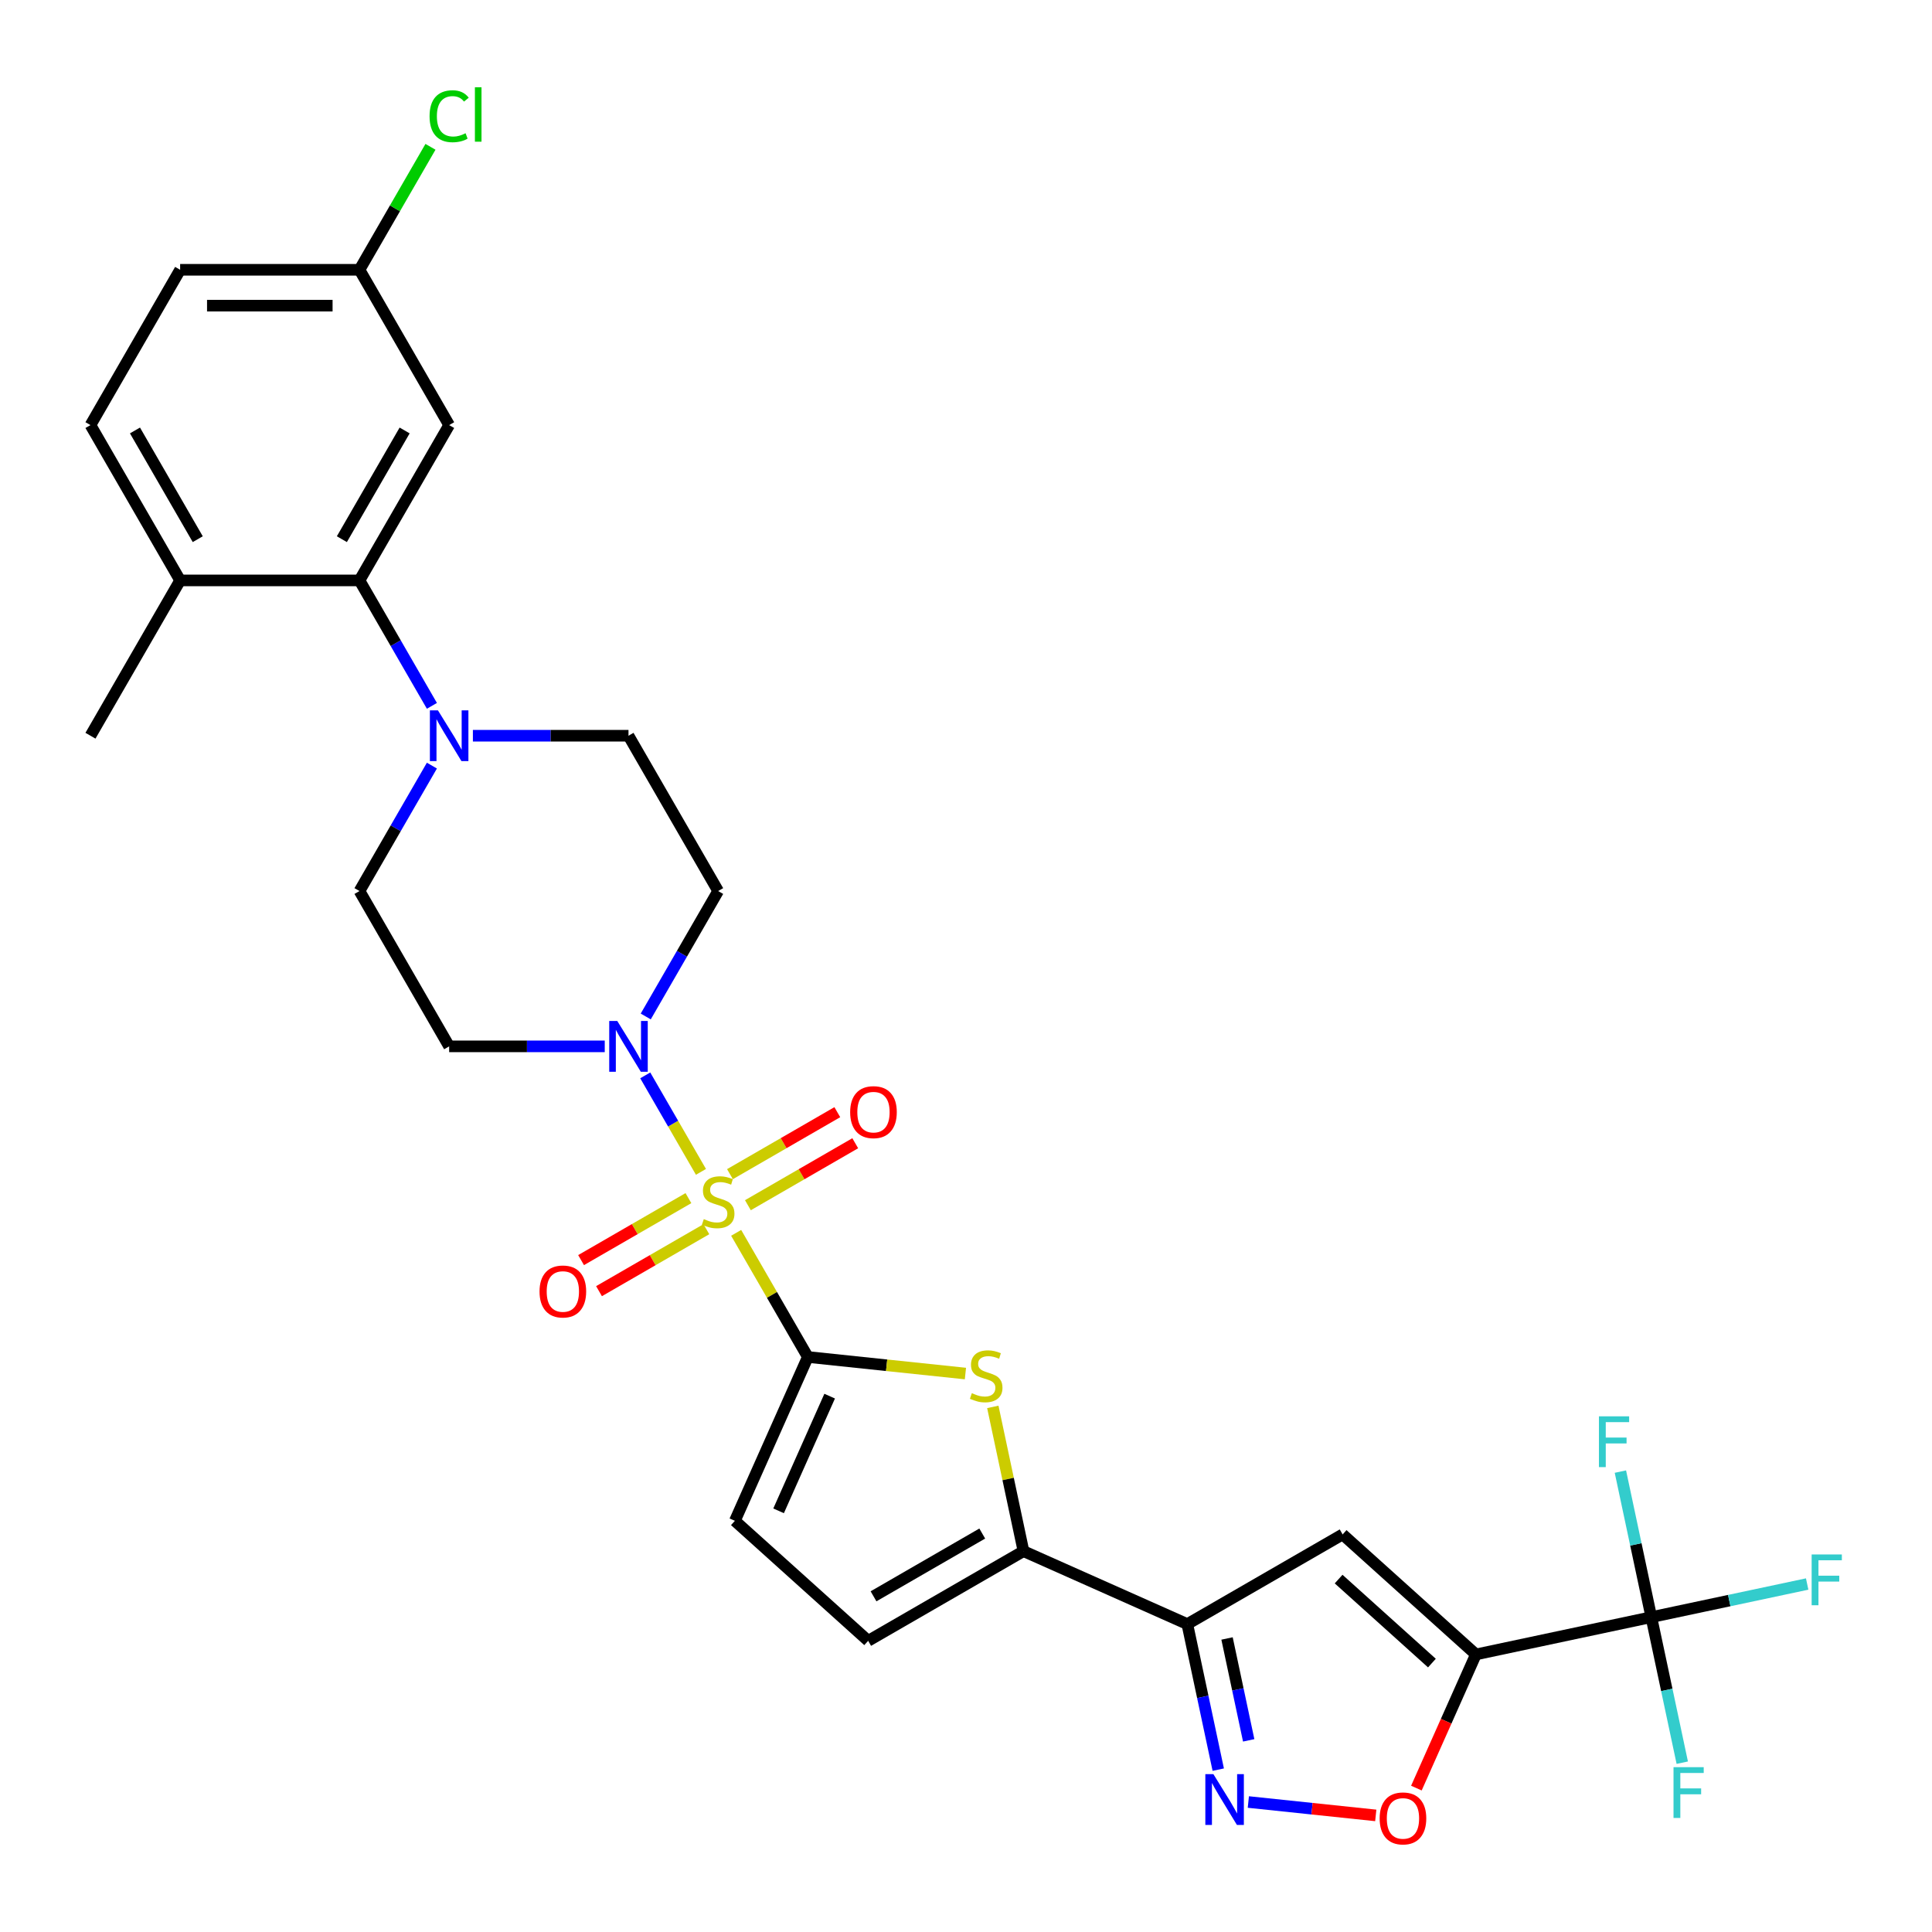 <?xml version='1.0' encoding='iso-8859-1'?>
<svg version='1.1' baseProfile='full'
              xmlns='http://www.w3.org/2000/svg'
                      xmlns:rdkit='http://www.rdkit.org/xml'
                      xmlns:xlink='http://www.w3.org/1999/xlink'
                  xml:space='preserve'
width='1000px' height='1000px' viewBox='0 0 1000 1000'>
<!-- END OF HEADER -->
<rect style='opacity:1.0;fill:#FFFFFF;stroke:none' width='1000' height='1000' x='0' y='0'> </rect>
<path class='bond-0' d='M 381.034,638.116 L 399.583,670.244' style='fill:none;fill-rule:evenodd;stroke:#CCCC00;stroke-width:6px;stroke-linecap:butt;stroke-linejoin:miter;stroke-opacity:1' />
<path class='bond-0' d='M 399.583,670.244 L 418.132,702.373' style='fill:none;fill-rule:evenodd;stroke:#000000;stroke-width:6px;stroke-linecap:butt;stroke-linejoin:miter;stroke-opacity:1' />
<path class='bond-5' d='M 362.812,606.555 L 348.394,581.583' style='fill:none;fill-rule:evenodd;stroke:#CCCC00;stroke-width:6px;stroke-linecap:butt;stroke-linejoin:miter;stroke-opacity:1' />
<path class='bond-5' d='M 348.394,581.583 L 333.977,556.612' style='fill:none;fill-rule:evenodd;stroke:#0000FF;stroke-width:6px;stroke-linecap:butt;stroke-linejoin:miter;stroke-opacity:1' />
<path class='bond-14' d='M 387.11,623.815 L 414.891,607.776' style='fill:none;fill-rule:evenodd;stroke:#CCCC00;stroke-width:6px;stroke-linecap:butt;stroke-linejoin:miter;stroke-opacity:1' />
<path class='bond-14' d='M 414.891,607.776 L 442.673,591.736' style='fill:none;fill-rule:evenodd;stroke:#FF0000;stroke-width:6px;stroke-linecap:butt;stroke-linejoin:miter;stroke-opacity:1' />
<path class='bond-14' d='M 377.827,607.737 L 405.609,591.698' style='fill:none;fill-rule:evenodd;stroke:#CCCC00;stroke-width:6px;stroke-linecap:butt;stroke-linejoin:miter;stroke-opacity:1' />
<path class='bond-14' d='M 405.609,591.698 L 433.39,575.658' style='fill:none;fill-rule:evenodd;stroke:#FF0000;stroke-width:6px;stroke-linecap:butt;stroke-linejoin:miter;stroke-opacity:1' />
<path class='bond-15' d='M 356.328,620.15 L 328.547,636.189' style='fill:none;fill-rule:evenodd;stroke:#CCCC00;stroke-width:6px;stroke-linecap:butt;stroke-linejoin:miter;stroke-opacity:1' />
<path class='bond-15' d='M 328.547,636.189 L 300.765,652.229' style='fill:none;fill-rule:evenodd;stroke:#FF0000;stroke-width:6px;stroke-linecap:butt;stroke-linejoin:miter;stroke-opacity:1' />
<path class='bond-15' d='M 365.611,636.228 L 337.829,652.267' style='fill:none;fill-rule:evenodd;stroke:#CCCC00;stroke-width:6px;stroke-linecap:butt;stroke-linejoin:miter;stroke-opacity:1' />
<path class='bond-15' d='M 337.829,652.267 L 310.048,668.307' style='fill:none;fill-rule:evenodd;stroke:#FF0000;stroke-width:6px;stroke-linecap:butt;stroke-linejoin:miter;stroke-opacity:1' />
<path class='bond-2' d='M 418.132,702.373 L 458.917,706.66' style='fill:none;fill-rule:evenodd;stroke:#000000;stroke-width:6px;stroke-linecap:butt;stroke-linejoin:miter;stroke-opacity:1' />
<path class='bond-2' d='M 458.917,706.66 L 499.701,710.946' style='fill:none;fill-rule:evenodd;stroke:#CCCC00;stroke-width:6px;stroke-linecap:butt;stroke-linejoin:miter;stroke-opacity:1' />
<path class='bond-12' d='M 418.132,702.373 L 380.376,787.174' style='fill:none;fill-rule:evenodd;stroke:#000000;stroke-width:6px;stroke-linecap:butt;stroke-linejoin:miter;stroke-opacity:1' />
<path class='bond-12' d='M 429.429,722.644 L 403,782.005' style='fill:none;fill-rule:evenodd;stroke:#000000;stroke-width:6px;stroke-linecap:butt;stroke-linejoin:miter;stroke-opacity:1' />
<path class='bond-1' d='M 763.926,856.33 L 694.942,794.217' style='fill:none;fill-rule:evenodd;stroke:#000000;stroke-width:6px;stroke-linecap:butt;stroke-linejoin:miter;stroke-opacity:1' />
<path class='bond-1' d='M 741.156,860.81 L 692.867,817.331' style='fill:none;fill-rule:evenodd;stroke:#000000;stroke-width:6px;stroke-linecap:butt;stroke-linejoin:miter;stroke-opacity:1' />
<path class='bond-7' d='M 763.926,856.33 L 854.724,837.03' style='fill:none;fill-rule:evenodd;stroke:#000000;stroke-width:6px;stroke-linecap:butt;stroke-linejoin:miter;stroke-opacity:1' />
<path class='bond-32' d='M 763.926,856.33 L 748.524,890.924' style='fill:none;fill-rule:evenodd;stroke:#000000;stroke-width:6px;stroke-linecap:butt;stroke-linejoin:miter;stroke-opacity:1' />
<path class='bond-32' d='M 748.524,890.924 L 733.122,925.518' style='fill:none;fill-rule:evenodd;stroke:#FF0000;stroke-width:6px;stroke-linecap:butt;stroke-linejoin:miter;stroke-opacity:1' />
<path class='bond-8' d='M 513.88,728.209 L 521.815,765.542' style='fill:none;fill-rule:evenodd;stroke:#CCCC00;stroke-width:6px;stroke-linecap:butt;stroke-linejoin:miter;stroke-opacity:1' />
<path class='bond-8' d='M 521.815,765.542 L 529.751,802.874' style='fill:none;fill-rule:evenodd;stroke:#000000;stroke-width:6px;stroke-linecap:butt;stroke-linejoin:miter;stroke-opacity:1' />
<path class='bond-3' d='M 614.552,840.63 L 529.751,802.874' style='fill:none;fill-rule:evenodd;stroke:#000000;stroke-width:6px;stroke-linecap:butt;stroke-linejoin:miter;stroke-opacity:1' />
<path class='bond-4' d='M 614.552,840.63 L 694.942,794.217' style='fill:none;fill-rule:evenodd;stroke:#000000;stroke-width:6px;stroke-linecap:butt;stroke-linejoin:miter;stroke-opacity:1' />
<path class='bond-6' d='M 614.552,840.63 L 622.558,878.297' style='fill:none;fill-rule:evenodd;stroke:#000000;stroke-width:6px;stroke-linecap:butt;stroke-linejoin:miter;stroke-opacity:1' />
<path class='bond-6' d='M 622.558,878.297 L 630.565,915.964' style='fill:none;fill-rule:evenodd;stroke:#0000FF;stroke-width:6px;stroke-linecap:butt;stroke-linejoin:miter;stroke-opacity:1' />
<path class='bond-6' d='M 635.114,848.07 L 640.718,874.437' style='fill:none;fill-rule:evenodd;stroke:#000000;stroke-width:6px;stroke-linecap:butt;stroke-linejoin:miter;stroke-opacity:1' />
<path class='bond-6' d='M 640.718,874.437 L 646.322,900.804' style='fill:none;fill-rule:evenodd;stroke:#0000FF;stroke-width:6px;stroke-linecap:butt;stroke-linejoin:miter;stroke-opacity:1' />
<path class='bond-16' d='M 334.234,526.127 L 352.977,493.665' style='fill:none;fill-rule:evenodd;stroke:#0000FF;stroke-width:6px;stroke-linecap:butt;stroke-linejoin:miter;stroke-opacity:1' />
<path class='bond-16' d='M 352.977,493.665 L 371.719,461.202' style='fill:none;fill-rule:evenodd;stroke:#000000;stroke-width:6px;stroke-linecap:butt;stroke-linejoin:miter;stroke-opacity:1' />
<path class='bond-17' d='M 313.015,541.592 L 272.747,541.592' style='fill:none;fill-rule:evenodd;stroke:#0000FF;stroke-width:6px;stroke-linecap:butt;stroke-linejoin:miter;stroke-opacity:1' />
<path class='bond-17' d='M 272.747,541.592 L 232.479,541.592' style='fill:none;fill-rule:evenodd;stroke:#000000;stroke-width:6px;stroke-linecap:butt;stroke-linejoin:miter;stroke-opacity:1' />
<path class='bond-9' d='M 646.142,932.72 L 679.116,936.186' style='fill:none;fill-rule:evenodd;stroke:#0000FF;stroke-width:6px;stroke-linecap:butt;stroke-linejoin:miter;stroke-opacity:1' />
<path class='bond-9' d='M 679.116,936.186 L 712.091,939.652' style='fill:none;fill-rule:evenodd;stroke:#FF0000;stroke-width:6px;stroke-linecap:butt;stroke-linejoin:miter;stroke-opacity:1' />
<path class='bond-22' d='M 854.724,837.03 L 895.055,828.458' style='fill:none;fill-rule:evenodd;stroke:#000000;stroke-width:6px;stroke-linecap:butt;stroke-linejoin:miter;stroke-opacity:1' />
<path class='bond-22' d='M 895.055,828.458 L 935.386,819.885' style='fill:none;fill-rule:evenodd;stroke:#33CCCC;stroke-width:6px;stroke-linecap:butt;stroke-linejoin:miter;stroke-opacity:1' />
<path class='bond-23' d='M 854.724,837.03 L 862.731,874.697' style='fill:none;fill-rule:evenodd;stroke:#000000;stroke-width:6px;stroke-linecap:butt;stroke-linejoin:miter;stroke-opacity:1' />
<path class='bond-23' d='M 862.731,874.697 L 870.737,912.364' style='fill:none;fill-rule:evenodd;stroke:#33CCCC;stroke-width:6px;stroke-linecap:butt;stroke-linejoin:miter;stroke-opacity:1' />
<path class='bond-24' d='M 854.724,837.03 L 846.718,799.364' style='fill:none;fill-rule:evenodd;stroke:#000000;stroke-width:6px;stroke-linecap:butt;stroke-linejoin:miter;stroke-opacity:1' />
<path class='bond-24' d='M 846.718,799.364 L 838.712,761.697' style='fill:none;fill-rule:evenodd;stroke:#33CCCC;stroke-width:6px;stroke-linecap:butt;stroke-linejoin:miter;stroke-opacity:1' />
<path class='bond-31' d='M 529.751,802.874 L 449.36,849.288' style='fill:none;fill-rule:evenodd;stroke:#000000;stroke-width:6px;stroke-linecap:butt;stroke-linejoin:miter;stroke-opacity:1' />
<path class='bond-31' d='M 508.409,793.758 L 452.136,826.248' style='fill:none;fill-rule:evenodd;stroke:#000000;stroke-width:6px;stroke-linecap:butt;stroke-linejoin:miter;stroke-opacity:1' />
<path class='bond-10' d='M 223.55,396.276 L 204.808,428.739' style='fill:none;fill-rule:evenodd;stroke:#0000FF;stroke-width:6px;stroke-linecap:butt;stroke-linejoin:miter;stroke-opacity:1' />
<path class='bond-10' d='M 204.808,428.739 L 186.065,461.202' style='fill:none;fill-rule:evenodd;stroke:#000000;stroke-width:6px;stroke-linecap:butt;stroke-linejoin:miter;stroke-opacity:1' />
<path class='bond-11' d='M 223.55,365.347 L 204.808,332.884' style='fill:none;fill-rule:evenodd;stroke:#0000FF;stroke-width:6px;stroke-linecap:butt;stroke-linejoin:miter;stroke-opacity:1' />
<path class='bond-11' d='M 204.808,332.884 L 186.065,300.421' style='fill:none;fill-rule:evenodd;stroke:#000000;stroke-width:6px;stroke-linecap:butt;stroke-linejoin:miter;stroke-opacity:1' />
<path class='bond-30' d='M 244.769,380.811 L 285.037,380.811' style='fill:none;fill-rule:evenodd;stroke:#0000FF;stroke-width:6px;stroke-linecap:butt;stroke-linejoin:miter;stroke-opacity:1' />
<path class='bond-30' d='M 285.037,380.811 L 325.306,380.811' style='fill:none;fill-rule:evenodd;stroke:#000000;stroke-width:6px;stroke-linecap:butt;stroke-linejoin:miter;stroke-opacity:1' />
<path class='bond-18' d='M 186.065,300.421 L 232.479,220.031' style='fill:none;fill-rule:evenodd;stroke:#000000;stroke-width:6px;stroke-linecap:butt;stroke-linejoin:miter;stroke-opacity:1' />
<path class='bond-18' d='M 176.949,279.08 L 209.439,222.807' style='fill:none;fill-rule:evenodd;stroke:#000000;stroke-width:6px;stroke-linecap:butt;stroke-linejoin:miter;stroke-opacity:1' />
<path class='bond-21' d='M 186.065,300.421 L 93.239,300.421' style='fill:none;fill-rule:evenodd;stroke:#000000;stroke-width:6px;stroke-linecap:butt;stroke-linejoin:miter;stroke-opacity:1' />
<path class='bond-13' d='M 380.376,787.174 L 449.36,849.288' style='fill:none;fill-rule:evenodd;stroke:#000000;stroke-width:6px;stroke-linecap:butt;stroke-linejoin:miter;stroke-opacity:1' />
<path class='bond-20' d='M 371.719,461.202 L 325.306,380.811' style='fill:none;fill-rule:evenodd;stroke:#000000;stroke-width:6px;stroke-linecap:butt;stroke-linejoin:miter;stroke-opacity:1' />
<path class='bond-19' d='M 232.479,541.592 L 186.065,461.202' style='fill:none;fill-rule:evenodd;stroke:#000000;stroke-width:6px;stroke-linecap:butt;stroke-linejoin:miter;stroke-opacity:1' />
<path class='bond-26' d='M 232.479,220.031 L 186.065,139.64' style='fill:none;fill-rule:evenodd;stroke:#000000;stroke-width:6px;stroke-linecap:butt;stroke-linejoin:miter;stroke-opacity:1' />
<path class='bond-25' d='M 93.239,300.421 L 46.825,220.031' style='fill:none;fill-rule:evenodd;stroke:#000000;stroke-width:6px;stroke-linecap:butt;stroke-linejoin:miter;stroke-opacity:1' />
<path class='bond-25' d='M 102.355,279.08 L 69.865,222.807' style='fill:none;fill-rule:evenodd;stroke:#000000;stroke-width:6px;stroke-linecap:butt;stroke-linejoin:miter;stroke-opacity:1' />
<path class='bond-29' d='M 93.239,300.421 L 46.825,380.811' style='fill:none;fill-rule:evenodd;stroke:#000000;stroke-width:6px;stroke-linecap:butt;stroke-linejoin:miter;stroke-opacity:1' />
<path class='bond-27' d='M 46.825,220.031 L 93.239,139.64' style='fill:none;fill-rule:evenodd;stroke:#000000;stroke-width:6px;stroke-linecap:butt;stroke-linejoin:miter;stroke-opacity:1' />
<path class='bond-28' d='M 186.065,139.64 L 204.438,107.818' style='fill:none;fill-rule:evenodd;stroke:#000000;stroke-width:6px;stroke-linecap:butt;stroke-linejoin:miter;stroke-opacity:1' />
<path class='bond-28' d='M 204.438,107.818 L 222.811,75.996' style='fill:none;fill-rule:evenodd;stroke:#00CC00;stroke-width:6px;stroke-linecap:butt;stroke-linejoin:miter;stroke-opacity:1' />
<path class='bond-33' d='M 186.065,139.64 L 93.239,139.64' style='fill:none;fill-rule:evenodd;stroke:#000000;stroke-width:6px;stroke-linecap:butt;stroke-linejoin:miter;stroke-opacity:1' />
<path class='bond-33' d='M 172.141,158.206 L 107.163,158.206' style='fill:none;fill-rule:evenodd;stroke:#000000;stroke-width:6px;stroke-linecap:butt;stroke-linejoin:miter;stroke-opacity:1' />
<path  class='atom-0' d='M 364.293 631.005
Q 364.59 631.117, 365.815 631.637
Q 367.041 632.156, 368.377 632.491
Q 369.751 632.788, 371.088 632.788
Q 373.576 632.788, 375.024 631.599
Q 376.472 630.374, 376.472 628.258
Q 376.472 626.81, 375.729 625.918
Q 375.024 625.027, 373.91 624.545
Q 372.796 624.062, 370.939 623.505
Q 368.6 622.799, 367.189 622.131
Q 365.815 621.463, 364.813 620.052
Q 363.847 618.641, 363.847 616.264
Q 363.847 612.96, 366.075 610.918
Q 368.34 608.875, 372.796 608.875
Q 375.841 608.875, 379.294 610.324
L 378.44 613.183
Q 375.284 611.883, 372.907 611.883
Q 370.345 611.883, 368.934 612.96
Q 367.523 613.999, 367.56 615.819
Q 367.56 617.23, 368.266 618.084
Q 369.008 618.938, 370.048 619.421
Q 371.125 619.903, 372.907 620.46
Q 375.284 621.203, 376.695 621.945
Q 378.106 622.688, 379.108 624.21
Q 380.148 625.696, 380.148 628.258
Q 380.148 631.896, 377.697 633.864
Q 375.284 635.795, 371.236 635.795
Q 368.897 635.795, 367.115 635.275
Q 365.37 634.793, 363.29 633.939
L 364.293 631.005
' fill='#CCCC00'/>
<path  class='atom-3' d='M 503.025 721.099
Q 503.322 721.21, 504.547 721.73
Q 505.772 722.25, 507.109 722.584
Q 508.483 722.881, 509.82 722.881
Q 512.307 722.881, 513.755 721.693
Q 515.203 720.468, 515.203 718.351
Q 515.203 716.903, 514.461 716.012
Q 513.755 715.121, 512.641 714.638
Q 511.528 714.155, 509.671 713.598
Q 507.332 712.893, 505.921 712.225
Q 504.547 711.556, 503.544 710.145
Q 502.579 708.734, 502.579 706.358
Q 502.579 703.053, 504.807 701.011
Q 507.072 698.969, 511.528 698.969
Q 514.572 698.969, 518.025 700.417
L 517.171 703.276
Q 514.015 701.976, 511.639 701.976
Q 509.077 701.976, 507.666 703.053
Q 506.255 704.093, 506.292 705.912
Q 506.292 707.323, 506.998 708.177
Q 507.74 709.031, 508.78 709.514
Q 509.857 709.997, 511.639 710.554
Q 514.015 711.296, 515.426 712.039
Q 516.837 712.781, 517.84 714.304
Q 518.879 715.789, 518.879 718.351
Q 518.879 721.99, 516.429 723.958
Q 514.015 725.889, 509.968 725.889
Q 507.629 725.889, 505.847 725.369
Q 504.101 724.886, 502.022 724.032
L 503.025 721.099
' fill='#CCCC00'/>
<path  class='atom-6' d='M 319.495 528.448
L 328.109 542.372
Q 328.963 543.746, 330.337 546.234
Q 331.711 548.721, 331.785 548.87
L 331.785 528.448
L 335.275 528.448
L 335.275 554.736
L 331.674 554.736
L 322.428 539.513
Q 321.351 537.731, 320.2 535.688
Q 319.086 533.646, 318.752 533.015
L 318.752 554.736
L 315.336 554.736
L 315.336 528.448
L 319.495 528.448
' fill='#0000FF'/>
<path  class='atom-7' d='M 628.041 918.284
L 636.655 932.208
Q 637.509 933.582, 638.883 936.07
Q 640.257 938.558, 640.331 938.706
L 640.331 918.284
L 643.821 918.284
L 643.821 944.573
L 640.22 944.573
L 630.974 929.349
Q 629.897 927.567, 628.746 925.525
Q 627.632 923.483, 627.298 922.851
L 627.298 944.573
L 623.882 944.573
L 623.882 918.284
L 628.041 918.284
' fill='#0000FF'/>
<path  class='atom-10' d='M 714.103 941.206
Q 714.103 934.894, 717.222 931.366
Q 720.341 927.839, 726.17 927.839
Q 732 927.839, 735.119 931.366
Q 738.238 934.894, 738.238 941.206
Q 738.238 947.592, 735.081 951.231
Q 731.925 954.833, 726.17 954.833
Q 720.378 954.833, 717.222 951.231
Q 714.103 947.63, 714.103 941.206
M 726.17 951.863
Q 730.18 951.863, 732.334 949.189
Q 734.525 946.479, 734.525 941.206
Q 734.525 936.045, 732.334 933.446
Q 730.18 930.809, 726.17 930.809
Q 722.16 930.809, 719.969 933.409
Q 717.816 936.008, 717.816 941.206
Q 717.816 946.516, 719.969 949.189
Q 722.16 951.863, 726.17 951.863
' fill='#FF0000'/>
<path  class='atom-11' d='M 226.668 367.667
L 235.282 381.591
Q 236.136 382.965, 237.51 385.453
Q 238.884 387.941, 238.958 388.089
L 238.958 367.667
L 242.448 367.667
L 242.448 393.956
L 238.847 393.956
L 229.601 378.732
Q 228.524 376.95, 227.373 374.908
Q 226.259 372.865, 225.925 372.234
L 225.925 393.956
L 222.509 393.956
L 222.509 367.667
L 226.668 367.667
' fill='#0000FF'/>
<path  class='atom-15' d='M 440.042 575.643
Q 440.042 569.331, 443.161 565.804
Q 446.28 562.276, 452.109 562.276
Q 457.939 562.276, 461.058 565.804
Q 464.177 569.331, 464.177 575.643
Q 464.177 582.03, 461.021 585.669
Q 457.865 589.27, 452.109 589.27
Q 446.317 589.27, 443.161 585.669
Q 440.042 582.067, 440.042 575.643
M 452.109 586.3
Q 456.12 586.3, 458.273 583.627
Q 460.464 580.916, 460.464 575.643
Q 460.464 570.482, 458.273 567.883
Q 456.12 565.247, 452.109 565.247
Q 448.099 565.247, 445.909 567.846
Q 443.755 570.445, 443.755 575.643
Q 443.755 580.953, 445.909 583.627
Q 448.099 586.3, 452.109 586.3
' fill='#FF0000'/>
<path  class='atom-16' d='M 279.261 668.47
Q 279.261 662.158, 282.38 658.631
Q 285.499 655.103, 291.329 655.103
Q 297.158 655.103, 300.277 658.631
Q 303.396 662.158, 303.396 668.47
Q 303.396 674.857, 300.24 678.496
Q 297.084 682.097, 291.329 682.097
Q 285.536 682.097, 282.38 678.496
Q 279.261 674.894, 279.261 668.47
M 291.329 679.127
Q 295.339 679.127, 297.492 676.453
Q 299.683 673.743, 299.683 668.47
Q 299.683 663.309, 297.492 660.71
Q 295.339 658.074, 291.329 658.074
Q 287.319 658.074, 285.128 660.673
Q 282.974 663.272, 282.974 668.47
Q 282.974 673.78, 285.128 676.453
Q 287.319 679.127, 291.329 679.127
' fill='#FF0000'/>
<path  class='atom-23' d='M 937.707 804.586
L 953.339 804.586
L 953.339 807.594
L 941.234 807.594
L 941.234 815.577
L 952.002 815.577
L 952.002 818.622
L 941.234 818.622
L 941.234 830.875
L 937.707 830.875
L 937.707 804.586
' fill='#33CCCC'/>
<path  class='atom-24' d='M 866.208 914.684
L 881.84 914.684
L 881.84 917.692
L 869.736 917.692
L 869.736 925.675
L 880.504 925.675
L 880.504 928.72
L 869.736 928.72
L 869.736 940.973
L 866.208 940.973
L 866.208 914.684
' fill='#33CCCC'/>
<path  class='atom-25' d='M 827.609 733.088
L 843.241 733.088
L 843.241 736.095
L 831.136 736.095
L 831.136 744.079
L 841.904 744.079
L 841.904 747.123
L 831.136 747.123
L 831.136 759.376
L 827.609 759.376
L 827.609 733.088
' fill='#33CCCC'/>
<path  class='atom-29' d='M 222.342 60.16
Q 222.342 53.625, 225.387 50.209
Q 228.469 46.755, 234.298 46.755
Q 239.719 46.755, 242.616 50.58
L 240.165 52.585
Q 238.048 49.8, 234.298 49.8
Q 230.325 49.8, 228.209 52.474
Q 226.129 55.11, 226.129 60.16
Q 226.129 65.358, 228.283 68.031
Q 230.474 70.705, 234.707 70.705
Q 237.603 70.705, 240.982 68.96
L 242.021 71.744
Q 240.648 72.636, 238.568 73.155
Q 236.489 73.675, 234.187 73.675
Q 228.469 73.675, 225.387 70.185
Q 222.342 66.695, 222.342 60.16
' fill='#00CC00'/>
<path  class='atom-29' d='M 245.809 45.159
L 249.225 45.159
L 249.225 73.341
L 245.809 73.341
L 245.809 45.159
' fill='#00CC00'/>
</svg>
